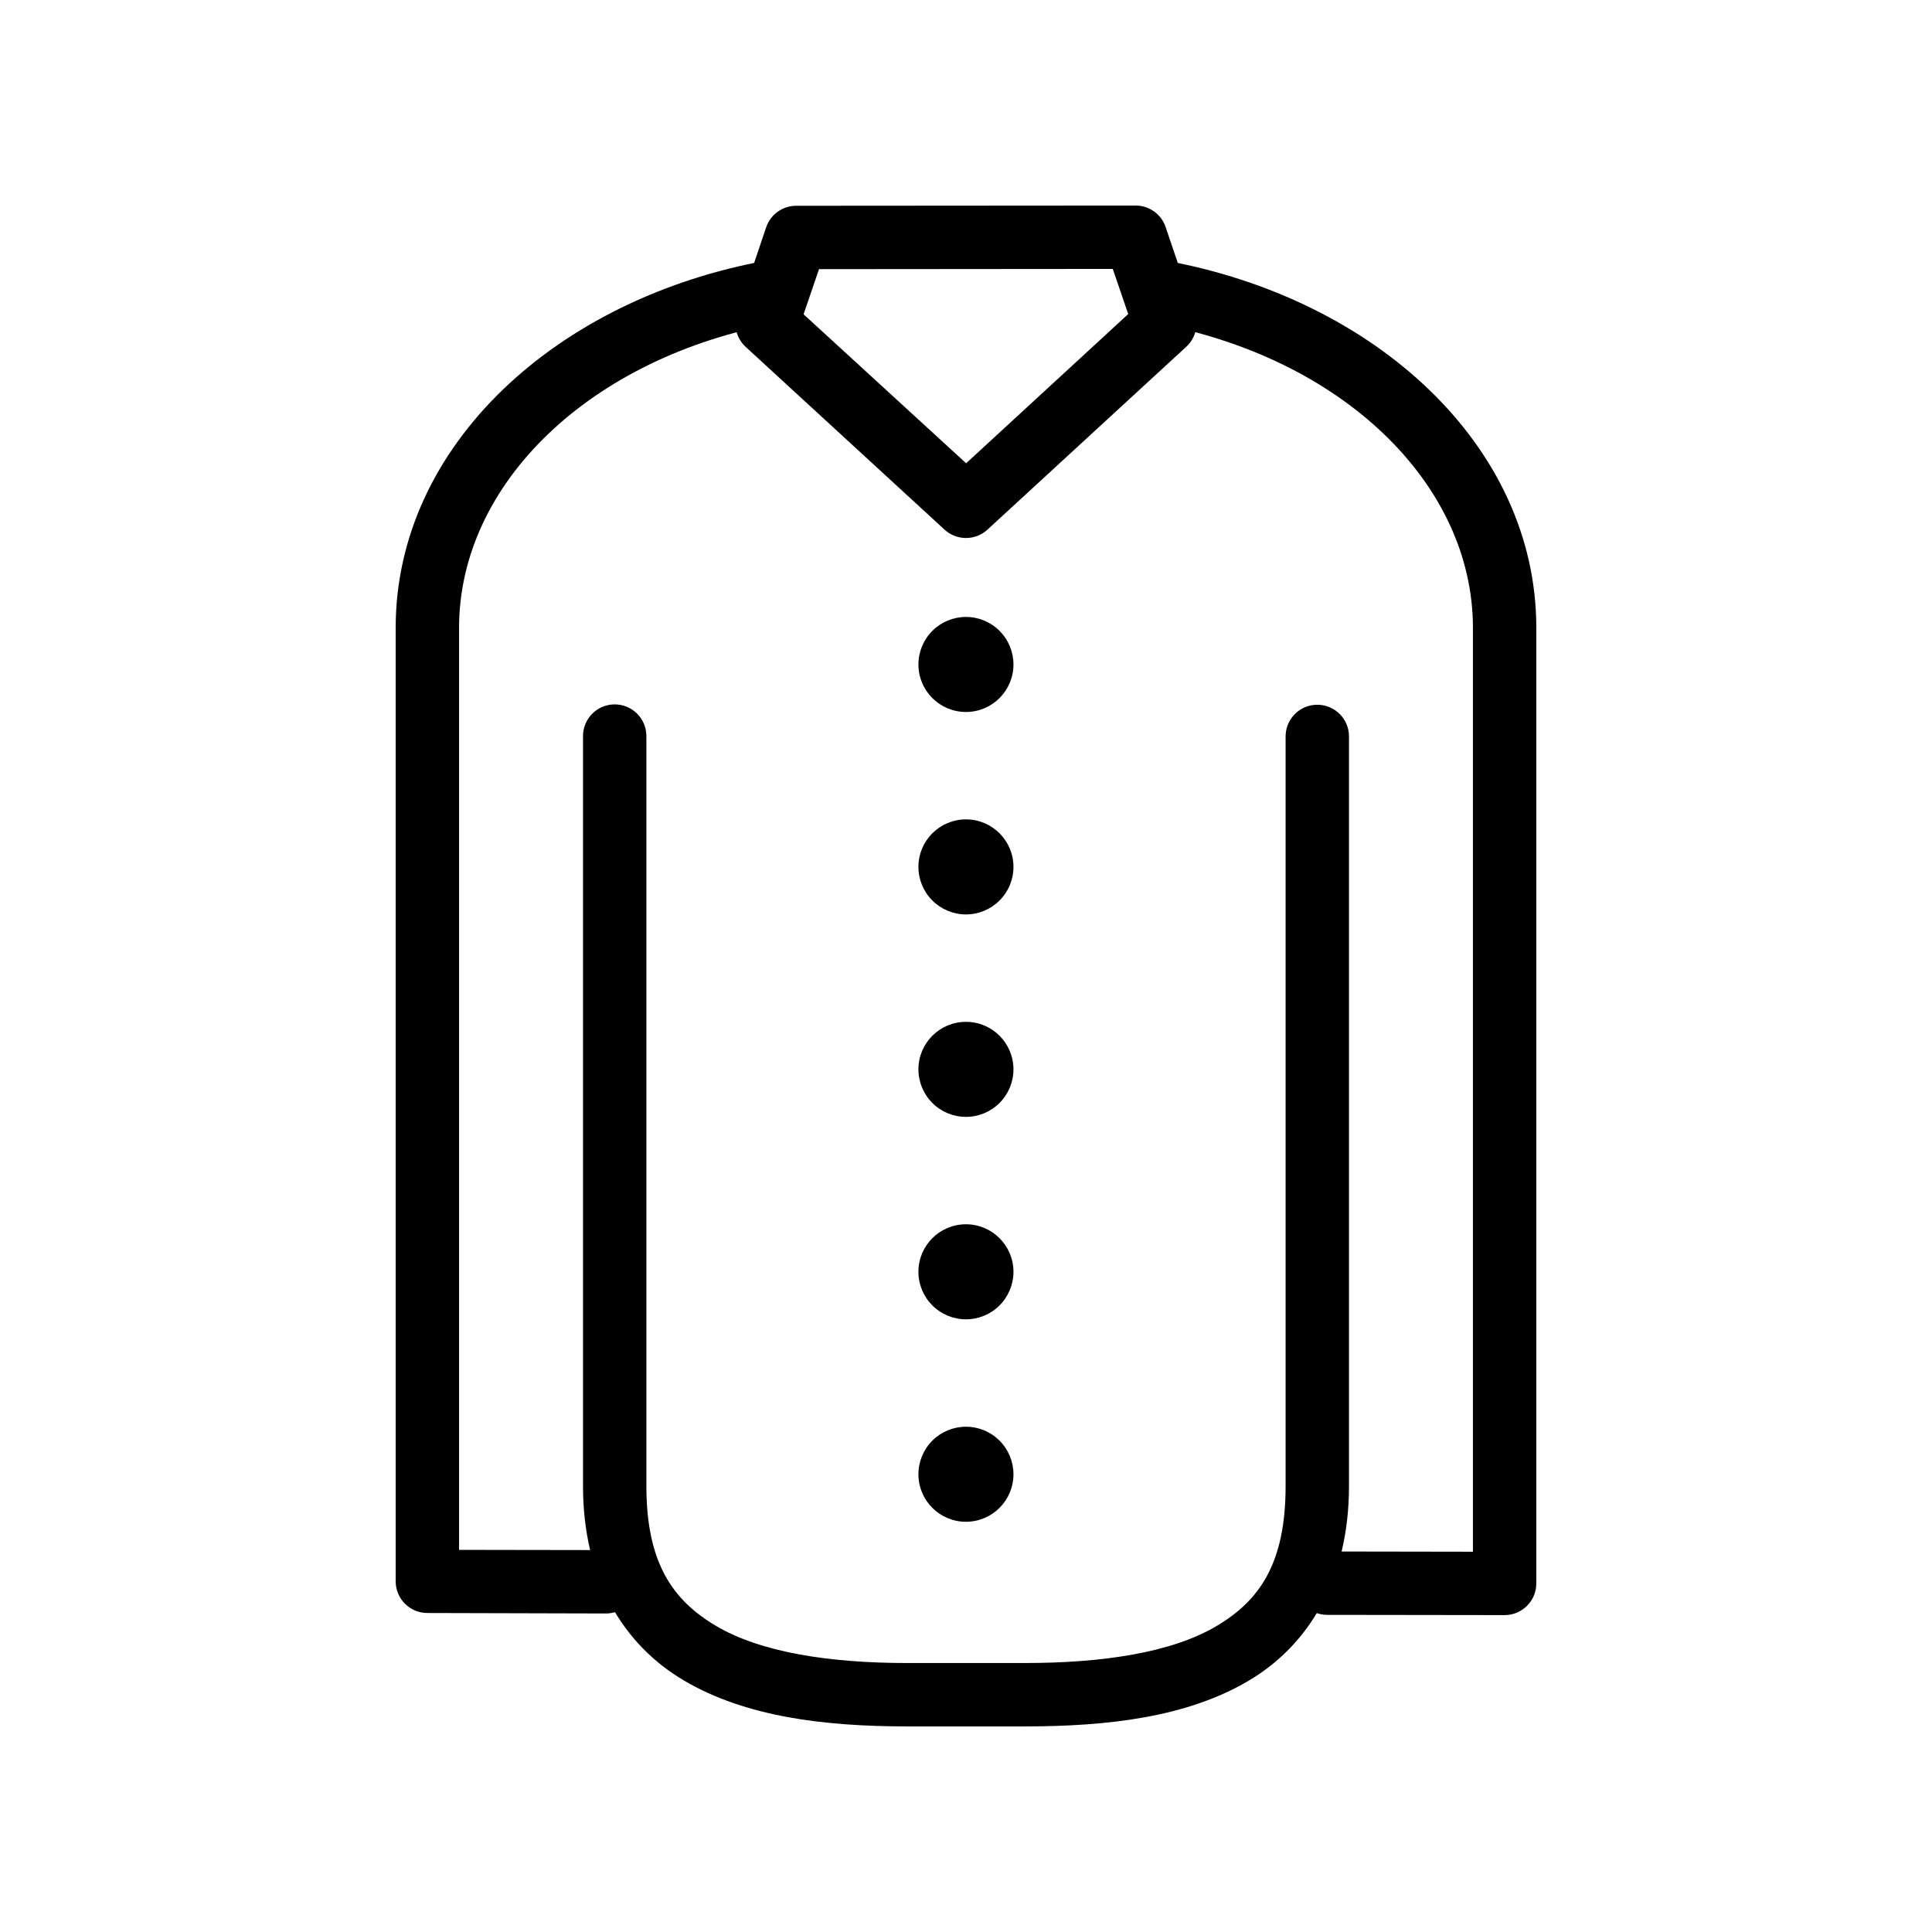 <?xml version="1.0" encoding="UTF-8"?>
<!-- Uploaded to: ICON Repo, www.svgrepo.com, Generator: ICON Repo Mixer Tools -->
<svg fill="#000000" width="800px" height="800px" version="1.1" viewBox="144 144 512 512" xmlns="http://www.w3.org/2000/svg">
 <g>
  <path d="m348.65 212.91c-0.477 0-0.953 0.043-1.426 0.129-55.539 10.02-98.367 48.91-98.367 97.367v252.69h0.004c0.016 4.613 3.75 8.352 8.367 8.367l47.355 0.125h-0.004c2.231 0.008 4.367-0.867 5.949-2.438 1.582-1.566 2.473-3.699 2.484-5.93 0.008-2.227-0.871-4.363-2.438-5.945-1.57-1.582-3.703-2.473-5.93-2.484l-38.988-0.062v-244.32c0-38.43 34.984-71.867 84.605-80.82 4.34-0.738 7.371-4.703 6.949-9.086-0.422-4.379-4.16-7.691-8.562-7.586z"/>
  <path d="m451.04 212.91c-4.34 0.059-7.918 3.418-8.254 7.742-0.34 4.328 2.676 8.195 6.953 8.93 49.621 8.953 84.605 42.391 84.605 80.82v244.82l-38.613-0.062h-0.004c-4.637 0-8.398 3.758-8.398 8.398 0 4.637 3.762 8.398 8.398 8.398l46.98 0.062h0.004c2.227 0.008 4.367-0.867 5.945-2.438 1.582-1.57 2.477-3.703 2.484-5.93v-253.25c0-48.457-42.891-87.348-98.426-97.367h-0.004c-0.551-0.098-1.113-0.141-1.672-0.129z"/>
  <path d="m306.75 330.67c-4.617 0.086-8.297 3.879-8.246 8.492v198.64c0 24.453 10.523 41.996 26.777 51.566 16.25 9.57 37.008 12.148 59.191 12.148h31.055c22.156 0 42.859-2.445 59.129-11.961 16.27-9.52 26.84-27.105 26.84-51.754v-198.64c0-4.637-3.762-8.398-8.398-8.398-4.641 0-8.398 3.762-8.398 8.398v198.64c0 20.344-6.762 30.363-18.531 37.25-11.77 6.887-29.824 9.668-50.641 9.668h-31.055c-20.785 0-38.852-2.852-50.641-9.793-11.789-6.941-18.531-17.02-18.531-37.125v-198.64c0.027-2.269-0.867-4.453-2.481-6.055-1.609-1.598-3.801-2.477-6.07-2.438z"/>
  <path d="m444.91 198.47-89.875 0.062c-3.613-0.016-6.836 2.281-7.996 5.703l-7.688 22.809h0.004c-1.07 3.137-0.195 6.609 2.231 8.863l52.746 48.469c3.234 2.961 8.203 2.93 11.406-0.066l52.621-48.406v0.004c2.449-2.242 3.352-5.715 2.293-8.863l-7.746-22.871c-1.16-3.426-4.383-5.723-7.996-5.703zm-6.012 16.797 4.09 11.961-42.953 39.543-43.078-39.48 4.09-11.961z"/>
  <path d="m387.39 320.09c0-3.34 1.328-6.543 3.688-8.906 2.363-2.363 5.566-3.688 8.906-3.688 3.34 0 6.543 1.324 8.906 3.688 2.363 2.363 3.688 5.566 3.688 8.906 0 6.953-5.637 12.594-12.594 12.594s-12.594-5.641-12.594-12.594z"/>
  <path d="m387.39 373.74c0-6.957 5.637-12.594 12.594-12.594s12.594 5.637 12.594 12.594c0 3.34-1.324 6.543-3.688 8.902-2.363 2.363-5.566 3.691-8.906 3.691-3.34 0-6.543-1.328-8.906-3.691-2.359-2.359-3.688-5.562-3.688-8.902z"/>
  <path d="m387.39 427.39c0-6.953 5.637-12.594 12.594-12.594s12.594 5.641 12.594 12.594c0 3.34-1.324 6.543-3.688 8.906s-5.566 3.688-8.906 3.688c-3.34 0-6.543-1.324-8.906-3.688-2.359-2.363-3.688-5.566-3.688-8.906z"/>
  <path d="m387.39 481.04c0-6.953 5.637-12.594 12.594-12.594s12.594 5.641 12.594 12.594c0 3.34-1.324 6.543-3.688 8.906-2.363 2.363-5.566 3.688-8.906 3.688-3.34 0-6.543-1.324-8.906-3.688-2.359-2.363-3.688-5.566-3.688-8.906z"/>
  <path d="m387.39 534.69c0-3.34 1.328-6.543 3.688-8.906 2.363-2.359 5.566-3.688 8.906-3.688 3.34 0 6.543 1.328 8.906 3.688 2.363 2.363 3.688 5.566 3.688 8.906 0 6.957-5.637 12.594-12.594 12.594s-12.594-5.637-12.594-12.594z"/>
 </g>
</svg>